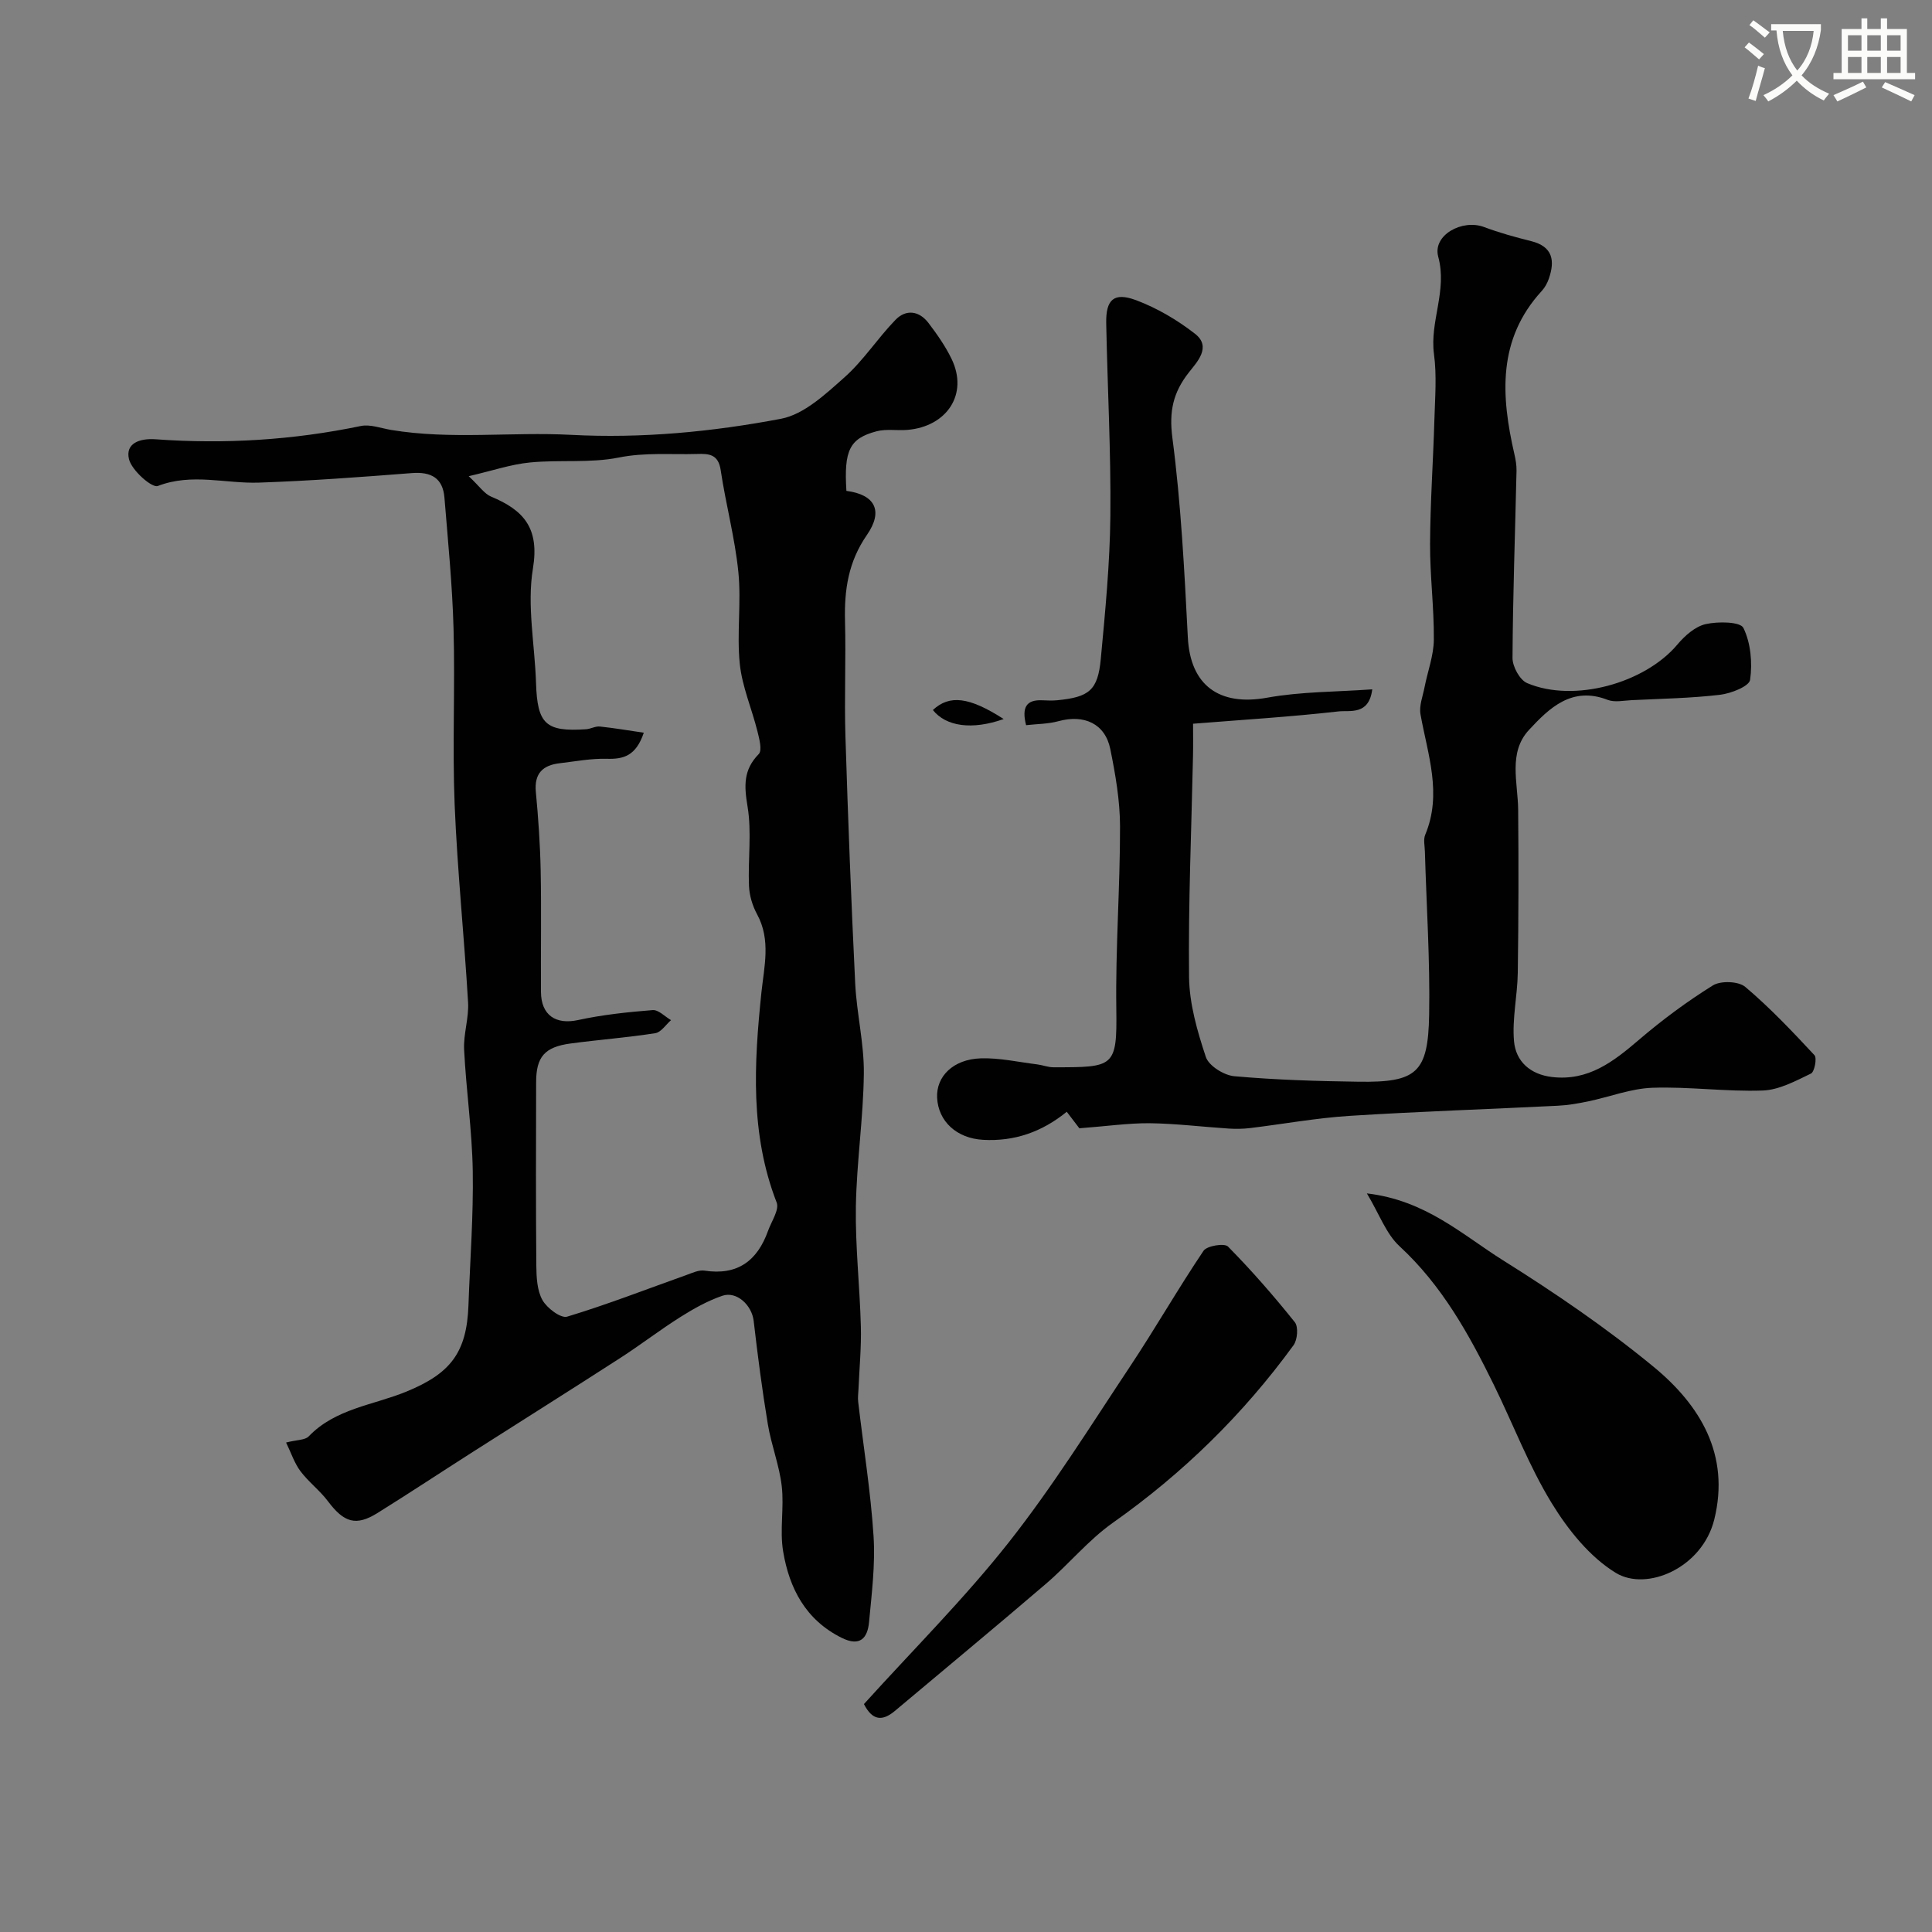 <svg enable-background="new 0 0 400 400" viewBox="0 0 400 400" xmlns="http://www.w3.org/2000/svg"><rect x="0" y="0" width="400" height="400" fill="#808080" stroke="none"/><path d="m362.1 8.8c1.1.8 2.1 1.6 3.1 2.4l-1 1.1c-1.3-1.1-2.3-2-3-2.5zm1.9 4.8c.5.2.9.4 1.4.5-.6 2.3-1.3 4.5-1.9 6.8l-1.5-.5c.8-2.1 1.4-4.3 2-6.8zm-1-9.4c1.3.9 2.4 1.8 3.4 2.5l-1 1.1c-1.4-1.2-2.4-2.1-3.2-2.6zm3.7 2.2v-1.4h10.3v1.2c-.5 3.6-1.8 6.8-4 9.4 1.5 1.6 3.4 2.8 5.7 3.8-.3.4-.7.8-1.1 1.4-2.3-1.1-4.1-2.5-5.6-4.1-1.6 1.6-3.6 3.1-5.9 4.3-.3-.5-.7-.9-1-1.3 2.4-1.1 4.4-2.5 6-4.1-1.9-2.5-3-5.6-3.3-9.3h-1.1zm8.8 0h-6.4c.3 3.3 1.3 6 3 8.2 2-2.2 3.1-5.1 3.4-8.2z" fill="#fbfcfa"/><path d="m385.3 3.8h1.3v2.2h2.8v-2.2h1.3v2.2h4.1v9.1h1.7v1.3h-16.9v-1.3h1.7v-9.1h4.1v-2.2zm.4 13.1.7 1.2c-1.8.9-3.8 1.9-6 2.9-.2-.4-.5-.8-.8-1.3 2.3-1 4.3-1.9 6.1-2.8zm-3.1-6.4h2.8v-3.2h-2.8zm0 4.6h2.8v-3.3h-2.8zm4-4.6h2.8v-3.2h-2.8zm0 4.6h2.8v-3.3h-2.8zm3.7 1.9c2.1.9 4.1 1.8 6.1 2.7l-.7 1.3c-2.2-1.1-4.2-2-6.1-2.9zm3.2-9.7h-2.8v3.2h2.8zm-2.8 7.8h2.8v-3.3h-2.8z" fill="#fbfcfa"/><g fill="#010102"><path d="m175.24 101.63c5.91.77 7.72 4.12 4.23 9.15-3.83 5.53-4.68 11.34-4.52 17.74.21 7.99-.16 16 .09 24 .53 17.04 1.19 34.07 2.02 51.1.31 6.22 1.85 12.41 1.79 18.61-.1 9.21-1.5 18.4-1.65 27.6-.13 8.24.81 16.49 1.03 24.74.12 4.34-.31 8.69-.49 13.04-.04.88-.17 1.78-.06 2.65 1.08 9.26 2.58 18.49 3.18 27.77.38 5.89-.38 11.87-.93 17.79-.31 3.36-1.88 5.16-5.68 3.27-7.46-3.71-10.84-10.26-12.11-17.89-.74-4.4.23-9.06-.29-13.52-.5-4.33-2.17-8.51-2.88-12.83-1.18-7.09-2.1-14.23-2.93-21.37-.37-3.23-3.49-6.23-6.5-5.2-3.03 1.04-5.92 2.66-8.65 4.38-4.27 2.69-8.27 5.79-12.51 8.52-10.11 6.52-20.3 12.93-30.45 19.4-6.6 4.21-13.13 8.53-19.77 12.67-4.46 2.78-6.94 1.99-10.26-2.43-1.68-2.24-4.02-3.99-5.7-6.23-1.24-1.65-1.9-3.74-2.97-5.93 2.27-.58 3.93-.49 4.68-1.27 5.54-5.78 13.39-6.46 20.22-9.27 9.09-3.73 12.51-8.02 12.86-17.89.33-9.27 1.04-18.54.89-27.8-.14-8.38-1.37-16.73-1.79-25.11-.16-3.24 1.01-6.55.82-9.79-.8-13.65-2.22-27.27-2.78-40.92-.49-12.15.11-24.33-.23-36.49-.25-9.03-1.15-18.05-1.88-27.06-.33-4.12-2.78-5.43-6.79-5.11-10.52.82-21.06 1.61-31.61 1.97-6.95.24-13.89-2.03-20.95.7-1.2.46-5.39-3.22-5.96-5.54-.8-3.26 2.14-4.38 5.53-4.13 14.27 1.03 28.42.17 42.46-2.75 1.95-.4 4.17.46 6.26.81 12.38 2.06 24.86.37 37.27 1.02 14.65.77 29.19-.62 43.48-3.33 4.76-.91 9.2-5.09 13.1-8.55 3.95-3.5 6.89-8.12 10.59-11.93 2.18-2.25 4.91-1.89 6.84.66 1.77 2.33 3.49 4.78 4.76 7.4 3.57 7.35-1 14.02-9.08 14.72-2.15.19-4.42-.24-6.46.3-5.58 1.48-6.75 3.96-6.22 12.33zm-78.2-3.04c2.24 2.09 3.24 3.65 4.64 4.23 6.74 2.8 10.04 6.5 8.66 14.87-1.27 7.66.39 15.8.64 23.74.27 8.47 1.99 10.12 10.37 9.55.96-.07 1.93-.66 2.85-.56 2.98.31 5.94.82 9.09 1.28-1.62 4.82-4.21 5.5-7.66 5.4-3.24-.09-6.51.54-9.76.92-3.48.41-5.28 2.1-4.93 5.92.51 5.41.89 10.85 1 16.29.16 8.37.01 16.75.06 25.13.03 4.86 3.1 6.83 7.69 5.83 5.06-1.1 10.26-1.65 15.43-2.06 1.21-.1 2.54 1.34 3.81 2.08-1.08.94-2.06 2.51-3.26 2.7-5.8.91-11.68 1.35-17.51 2.13-5.4.72-7.15 2.75-7.16 8.01-.03 12.66-.07 25.32.04 37.98.02 2.42.15 5.14 1.27 7.14.93 1.66 3.81 3.83 5.11 3.43 8.34-2.52 16.48-5.7 24.71-8.63 1.21-.43 2.56-1.08 3.73-.9 6.84 1.05 10.95-2.05 13.16-8.25.7-1.95 2.36-4.36 1.78-5.85-5.52-14.22-4.68-28.76-3.16-43.46.56-5.36 2-10.9-.89-16.21-.96-1.76-1.6-3.9-1.68-5.89-.23-5.49.59-11.1-.3-16.45-.71-4.26-.89-7.56 2.32-10.84.75-.77.11-3.19-.28-4.75-1.17-4.68-3.17-9.24-3.65-13.97-.64-6.26.34-12.69-.29-18.96-.71-7.09-2.61-14.05-3.66-21.11-.49-3.3-2.43-3.42-4.92-3.34-5.39.16-10.71-.36-16.19.74-5.95 1.19-12.27.42-18.37 1.02-3.93.38-7.76 1.7-12.69 2.84z"/><path d="m223.47 233.6c-.41-.53-1.48-1.94-2.61-3.42-5.18 4.22-10.9 6.17-17.32 5.81-5.49-.31-9.27-3.83-9.52-8.7-.22-4.41 3.31-7.98 9.02-8.17 3.88-.13 7.8.77 11.7 1.25 1.13.14 2.24.6 3.36.6 12.57 0 13.19.06 13.02-12.09-.18-12.59.79-25.2.77-37.79-.01-5.35-.95-10.76-2.02-16.03-1.07-5.23-5.41-7.2-10.71-5.75-2.15.59-4.46.57-6.72.83-.93-3.66.01-5.34 3.45-5.15 1 .05 2.01.08 3-.01 6.63-.65 8.41-2.07 9.02-8.58.92-9.84 1.88-19.72 1.98-29.59.13-13.29-.6-26.6-.86-39.9-.09-4.89 1.58-6.47 6.18-4.76 4.35 1.63 8.54 4.1 12.21 6.96 3.51 2.73.34 5.92-1.29 8.01-3.26 4.17-4.11 8.04-3.4 13.53 1.79 13.69 2.49 27.54 3.2 41.35.51 9.87 6.47 14.25 16.42 12.45 7.01-1.27 14.26-1.19 21.76-1.73-.69 5.44-4.62 4.3-6.98 4.57-9.89 1.12-19.84 1.73-30.12 2.55 0 1.97.04 4.29-.01 6.61-.32 15.26-.99 30.53-.82 45.79.06 5.57 1.7 11.25 3.48 16.6.61 1.83 3.75 3.79 5.89 3.98 8.56.76 17.17 1.02 25.77 1.14 11.99.17 14.36-1.83 14.57-13.89.2-11.25-.56-22.51-.88-33.77-.03-1.17-.35-2.48.07-3.48 3.55-8.5.5-16.64-.98-24.92-.32-1.77.48-3.76.84-5.63.64-3.28 1.89-6.54 1.92-9.81.06-6.62-.81-13.25-.78-19.87.04-8.6.65-17.19.9-25.79.13-4.49.51-9.06-.09-13.48-.91-6.79 2.8-13.11.88-20.17-1.21-4.47 4.97-7.84 9.47-6.15 3.18 1.19 6.47 2.1 9.76 2.92 4.48 1.12 4.97 4.01 3.68 7.75-.31.91-.81 1.84-1.45 2.54-9.24 10.05-8.46 21.76-5.69 33.82.26 1.12.46 2.28.44 3.42-.29 12.93-.76 25.85-.83 38.77-.01 1.79 1.51 4.57 3.03 5.21 9.7 4.12 24.36.03 31.1-7.98 1.53-1.82 3.67-3.73 5.85-4.23 2.54-.58 7.18-.52 7.82.78 1.53 3.13 1.89 7.23 1.39 10.75-.19 1.35-3.96 2.83-6.24 3.1-6.05.71-12.18.81-18.28 1.11-1.66.08-3.52.5-4.97-.06-7.4-2.89-12.1 1.71-16.29 6.22-4.35 4.69-2.29 10.89-2.24 16.57.1 11.24.08 22.48-.08 33.71-.07 4.73-1.19 9.51-.78 14.17.37 4.19 3.37 6.9 7.92 7.42 7.46.85 12.65-3.18 17.9-7.67 4.82-4.13 9.97-7.95 15.35-11.3 1.63-1.01 5.3-.88 6.7.3 5.12 4.32 9.76 9.23 14.34 14.15.55.6 0 3.45-.73 3.8-3.18 1.53-6.6 3.39-9.98 3.51-7.59.27-15.23-.83-22.82-.57-4.47.15-8.87 1.89-13.33 2.82-2.07.43-4.18.8-6.28.9-14.38.72-28.78 1.19-43.14 2.1-6.9.44-13.74 1.7-20.61 2.53-1.44.17-2.92.19-4.37.1-5.49-.36-10.96-1.04-16.45-1.11-4.45-.02-8.91.63-14.49 1.05z"/><path d="m283 247.08c12.2 1.42 19.79 8.6 28.21 13.87 10.75 6.74 21.32 13.95 31.11 22 9.67 7.95 15.92 18.22 12.6 31.65-2.49 10.04-13.99 14.94-20.38 11.05-5.39-3.29-9.89-8.91-13.27-14.43-4.73-7.72-7.98-16.34-11.99-24.51-5.14-10.47-10.73-20.57-19.51-28.68-2.8-2.58-4.2-6.67-6.77-10.95z"/><path d="m178.87 352.81c10.19-11.27 20.77-21.81 29.96-33.45 9.13-11.57 16.97-24.17 25.14-36.46 5.23-7.87 9.93-16.1 15.21-23.94.7-1.04 4.34-1.62 5.06-.88 4.89 4.96 9.49 10.23 13.84 15.67.76.95.55 3.64-.26 4.75-10.42 14.32-22.9 26.53-37.41 36.77-5.07 3.58-9.11 8.57-13.86 12.64-10.35 8.87-20.86 17.56-31.3 26.34-2.55 2.13-4.62 2.02-6.38-1.44z"/><path d="m207.8 148.87c-6.55 2.32-11.95 1.54-14.66-1.87 3.45-3.2 7.5-2.74 14.66 1.87z"/></g></svg>